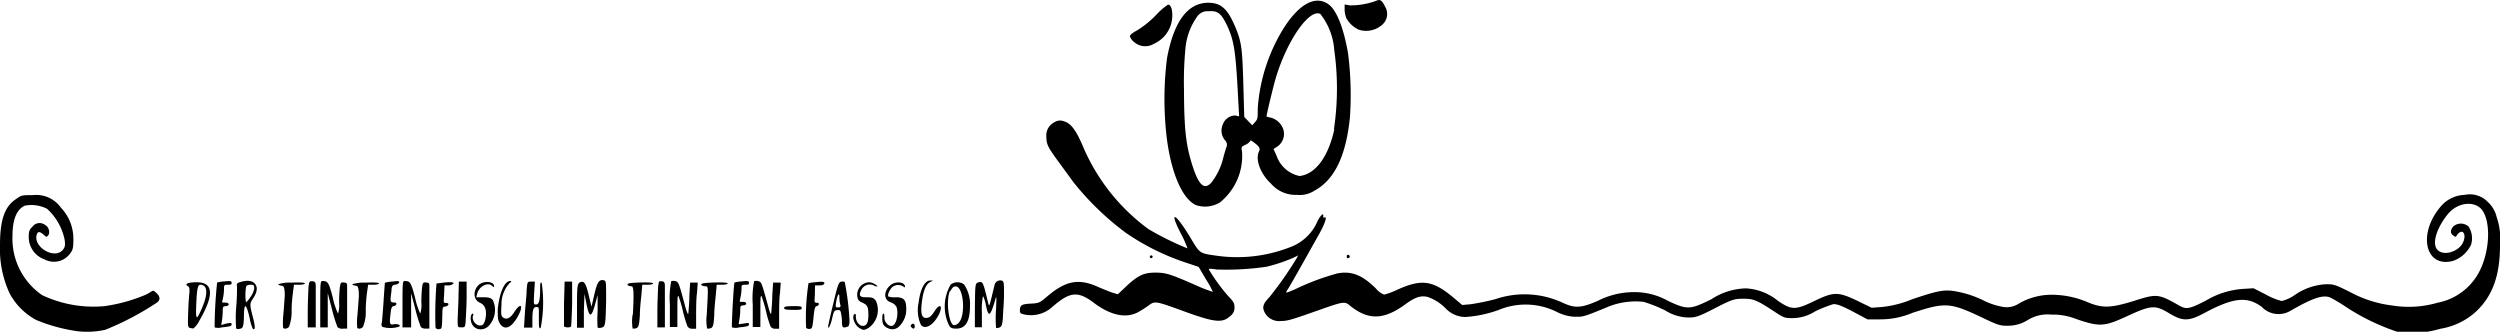 <?xml version="1.0" encoding="UTF-8"?> <svg xmlns="http://www.w3.org/2000/svg" id="ad3c2cd0-fe61-407c-9bd8-3661f51bab72" data-name="svg8" width="200" height="26.54" viewBox="0 0 200 26.54"><title>sep14-geburtstagwuensche</title><g><path d="M32.89,26.19l0-1.37,0-1.37.34,1.3a11.8,11.8,0,0,0,.44,1.42h0a.58.58,0,0,0,.39.12h.29l0-1.6c0-.89,0-1.71,0-1.84s0-.23-.25-.25-.27,0-.33.35a12.08,12.08,0,0,0-.06,1.26,2.25,2.25,0,0,1-.09.88,5.94,5.94,0,0,1-.41-1.25c-.32-1.24-.4-1.36-.82-1.36-.18,0-.19.09-.19,1.86v1.85h.6Z"></path><path d="M55.15,23.66c0,.59-.07,1.21-.08,1.38s-.09.06-.26-.55c-.52-1.93-.52-1.91-.77-2a.64.64,0,0,0-.34,0,7,7,0,0,0-.11,1.87v1.8h.6V24.86c0-.83,0-1.27.09-1.17a8.84,8.84,0,0,1,.35,1.2A9.94,9.94,0,0,0,55,26.11h0a.42.42,0,0,0,.39.19h.3v-1c0-.57,0-1.41.07-1.86l.06-.83h-.61Z"></path><path d="M56.57,26.29c.46,0,.51-.08.57-1.08,0-.54.1-1.3.13-1.7l.07-.73h.43c.25,0,.44-.05.44-.11s-.36-.09-1.05-.07-1.06.06-1.06.15.13.13.27.15c.31,0,.3-.1.17,2.26A3.67,3.67,0,0,0,56.57,26.29Z"></path><path d="M52.65,22.94c0,.26-.06,1.1-.06,1.86v1.39h.6l0-1.45c0-.8,0-1.63,0-1.84s0-.38-.25-.4S52.71,22.5,52.65,22.94Z"></path><path d="M61.78,23.66c0,.59-.07,1.21-.08,1.38s-.09.06-.25-.55c-.53-1.93-.53-1.91-.78-2a.64.64,0,0,0-.34,0,7,7,0,0,0-.11,1.87v1.8h.61V24.86c0-.83,0-1.27.09-1.17a9.93,9.93,0,0,1,.36,1.2,8.85,8.85,0,0,0,.36,1.22h0a.42.42,0,0,0,.39.19h.3v-1c0-.57,0-1.41.07-1.86l.06-.83h-.61Z"></path><path d="M59.32,23.17c0-.37,0-.39.3-.39s.3-.05.3-.17-.08-.15-.56-.1a3.24,3.24,0,0,0-.6.09c-.06.06-.25,3.5-.2,3.59h0a1.07,1.07,0,0,0,.58,0c.67-.07.78-.1.78-.25s-.13-.1-.41-.06l-.42.06.06-.37a4.63,4.63,0,0,0,.07-.74c0-.3,0-.38.22-.4.33,0,.35-.28,0-.28s-.26,0-.21-.32A3.77,3.77,0,0,0,59.32,23.17Z"></path><path d="M50.61,25.16a3.67,3.67,0,0,0,0,1.13c.47,0,.51-.08.58-1.08,0-.54.09-1.3.13-1.7l.06-.73h.44c.24,0,.43-.05.43-.11s-.36-.09-1.05-.07-1,.06-1,.15.12.13.27.15.29-.1.16,2.26Z"></path><path d="M47.81,26.21h0a.48.48,0,0,0,.31,0c.3-.06.33-.21.37-2.2,0-1.45,0-1.53-.16-1.58-.39-.1-.54.1-.78,1.11l-.23,1-.21-.87c-.23-1-.37-1.19-.65-1.11s-.3.3-.3,2.07v1.59l.27,0,.28,0,0-1.35.05-1.36.14.72c.24,1.22.4,1.24.72.07l.19-.69,0,1.31A8.91,8.91,0,0,0,47.81,26.21Z"></path><path d="M37.82,25.09c-.13,0-.21.3-.14.59a.78.78,0,0,0,.49.62h0a.9.9,0,0,0,.89-.19A1.86,1.86,0,0,0,39.42,24c-.16-.17-.32-.22-.76-.22H38.1l.07-.27c.14-.6.88-1,1.23-.61.07.07.13.08.13,0,0-.4-.84-.47-1.24-.1s-.5,1.11.08,1.41a.76.76,0,0,1,.48.57c.1.44-.06,1.15-.28,1.23-.41.16-.88-.36-.72-.79C37.89,25.16,37.87,25.09,37.82,25.09Z"></path><path d="M36.68,23.69c0,.68-.07,1.52-.07,1.87,0,.63,0,.63.29.63s.3,0,.35-.42c0-.24.07-1.06.08-1.84l0-1.4-.31,0-.31,0Z"></path><path d="M65.2,22.83l.37,0c.25,0,.38-.08.38-.18s-.11-.13-.58-.09-.63.08-.69.1a18,18,0,0,0-.19,3.57h0a.35.35,0,0,0,.29.08c.19,0,.22-.12.3-.91s.12-.87.28-.92.24-.26,0-.26-.2-.06-.17-.68Z"></path><path d="M35.56,22.83l.34,0c.19,0,.36-.11.38-.17s-.12-.11-.64-.07l-.72.09a31.08,31.08,0,0,0-.08,3.51h0a.24.24,0,0,0,.29.14c.21,0,.23-.09.25-.91s0-.87.25-.9.36-.28.08-.28-.21-.05-.18-.68Z"></path><path d="M45.4,26.19a.47.47,0,0,0,.29-.07s.06-.87.08-1.83l0-1.76h-.6l-.05,1.76c0,1,0,1.79,0,1.83h0S45.27,26.19,45.4,26.19Z"></path><path d="M42.79,22.53h-.3c-.3,0-.3,0-.36.7,0,.39-.1,1.22-.14,1.84l-.07,1.14.33,0,.34,0,0-.6c0-.86.09-1.05.32-1.05s.2.07.2.85,0,.85.14.85a10.78,10.78,0,0,0,.09-3.61c-.11-.12-.13,0-.13.47,0,.9-.09,1.24-.32,1.24s-.19-.07-.16-.88Z"></path><path d="M40.76,22.66c.17-.14.18-.18.06-.18-.46,0-.87.95-1,2.26,0,.69,0,.85.16,1.13h0c.37.58.9.39,1.42-.51s.29-1.25-.26-.39c-.32.5-.64.64-.92.41-.13-.11-.15-.28-.1-1A2.46,2.46,0,0,1,40.76,22.66Z"></path><path d="M62.73,24.64c0,.12.15.15.71.15s.7,0,.7-.15-.15-.15-.7-.15S62.73,24.52,62.73,24.64Z"></path><path d="M108.71,2.38a1.94,1.94,0,0,0,1.92-.45A1.13,1.13,0,0,0,110.8.52c-.23-.48-.4-.6-.67-.47A5.9,5.9,0,0,1,108,.43l-.43-.07V.77a2,2,0,0,0,.14.69A2.2,2.2,0,0,0,108.71,2.38Z"></path><path d="M93.44.37a5.49,5.49,0,0,0-1,.88,7.87,7.87,0,0,1-1.47,1.18c-.35.18-.58.37-.58.47a1,1,0,0,0,.36.48h0a1.34,1.34,0,0,0,1.57.12,2.48,2.48,0,0,0,1.46-2.12C93.81.78,93.68.37,93.44.37Z"></path><path d="M79.93,26.21c.2-.08.24-.18.3-.73,0-.35.08-1.16.09-1.79,0-1,0-1.16-.14-1.23a.47.47,0,0,0-.62.35l-.24,1c-.17.68-.19.73-.26.46-.4-1.69-.43-1.77-.75-1.69s-.29.16-.32,2l0,1.6.28,0,.28,0V25a5.22,5.22,0,0,1,.09-1.31s.15.27.22.66c.21,1.07.35,1,.73-.27.14-.49.14-.47.09.72a9.51,9.51,0,0,0,0,1.38h0C79.69,26.25,79.76,26.27,79.93,26.21Z"></path><path d="M107.85,20.39c-.06,0-.11,0-.11.13s.05.15.11.13a.13.13,0,0,0,0-.26Z"></path><path d="M107.84,4.24c-.36-2.05-.93-3.47-1.58-3.91-1-.7-2.26-.06-3.48,1.79a14,14,0,0,0-2.16,6.54c0,.78,0,.87-.21,1.1l-.23.26-.32-.33-.32-.33-.07-2.52c-.08-2.91-.15-3.44-.58-4.52C98.24.72,97.71.22,96.65.22,95,.23,93.9,1.74,93.36,4.66a26.28,26.28,0,0,0,0,6.53c.38,2.78,1.26,4.74,2.32,5.22h0a2.29,2.29,0,0,0,1.92-.22,4.77,4.77,0,0,0,1.76-4.09c-.07-.33-.06-.36.26-.51a.93.93,0,0,0,.4-.31c0-.1.15,0,.44.23s.36.4.28.56c-.35.64.07,1.81.93,2.61a2.61,2.61,0,0,0,2.1.91,2.15,2.15,0,0,0,1.39-.34c1.61-.87,2.54-2.81,2.84-5.94A26.23,26.23,0,0,0,107.84,4.24Zm-9,5a1.06,1.06,0,0,0-1,.68,1.21,1.21,0,0,0,.16,1.3.49.49,0,0,1,.1.58c-.06.18-.18.59-.26.91a5.16,5.16,0,0,1-.94,1.91h0c-.56.6-1,.21-1.51-1.39s-.66-2.85-.67-6a28.11,28.11,0,0,1,.13-3.51,5.2,5.2,0,0,1,.92-2.39A1,1,0,0,1,96.7.9c.72-.06,1,.17,1.47,1.15.57,1.24.69,2.05.89,6l.07,1.26Zm7.91,1.08c-.38,1.79-1.15,3.09-2.12,3.56a1.87,1.87,0,0,1-.67.2,2.47,2.47,0,0,1-1.83-1.61l-.25-.55.34-.22a1.22,1.22,0,0,0,.44-1.36,1.45,1.45,0,0,0-1-.93,1.76,1.76,0,0,1-.34-.09c0-.16.57-2.52.76-3.14.91-3,2.69-5.52,3.55-5.06A5.25,5.25,0,0,1,106.74,4,22.09,22.09,0,0,1,106.71,10.37Z"></path><path d="M73.18,26.09c0-.11-.06-.2-.13-.2s-.28.12-.16.27h0C73.06,26.35,73.18,26.33,73.18,26.09Z"></path><path d="M71.36,26.07c-.28.06-.62-.32-.61-.66,0-.18,0-.32-.09-.32s-.12.6,0,.86a.73.73,0,0,0,.37.3h0a.76.76,0,0,0,.94-.18,1.86,1.86,0,0,0,.53-1.35c0-.73-.19-.94-.84-.94a1.57,1.57,0,0,1-.59-.06c-.11-.1.14-.64.36-.79a.76.76,0,0,1,.85,0c.06.07.12.08.12,0,0-.37-.73-.46-1.13-.14-.59.46-.61,1.21,0,1.4a.83.83,0,0,1,.45.36C71.9,25.08,71.72,26,71.36,26.07Z"></path><path d="M67.28,22.54c-.19.05-.27.27-.62,1.76-.23.93-.41,1.75-.41,1.82h0c0,.29.21-.13.33-.68s.17-.61.39-.63.27,0,.32.29a3.79,3.79,0,0,1,.07.71c0,.39.09.46.44.32.11,0,.16-.19.16-.47a21.31,21.31,0,0,0-.38-3.1A.4.4,0,0,0,67.28,22.54Zm-.23,2.05c-.21,0-.22,0-.16-.42.1-.6.26-.84.26-.39a2.3,2.3,0,0,0,.07.58h0C67.27,24.55,67.24,24.59,67.05,24.59Z"></path><path d="M69.46,26.25a1.76,1.76,0,0,0,.61-2.19c-.19-.24-.29-.28-.76-.28s-.67-.08-.4-.59a.74.74,0,0,1,1-.35c.15.08.27.1.27.05s-.35-.31-.68-.31a1,1,0,0,0-.91,1.17.5.5,0,0,0,.36.44c.45.21.52.35.52,1s-.15.88-.45.88-.55-.38-.55-.71c0-.17,0-.28-.1-.24-.27.17,0,.92.4,1.13h0C69.08,26.43,69.11,26.43,69.46,26.25Z"></path><path d="M73.68,26h0c.31.37.91.07,1.35-.69s.23-1.2-.29-.38c-.22.34-.37.48-.58.5-.42.05-.53-.3-.41-1.27s.35-1.45.67-1.6.22-.11,0-.12c-.44,0-.8.68-.93,1.77A2.82,2.82,0,0,0,73.68,26Z"></path><path d="M76.49,26.29c.76,0,1.11-.58,1.11-1.83a2.8,2.8,0,0,0-.47-1.7.89.89,0,0,0-1.07,0,3.46,3.46,0,0,0-.12,3.3C76.06,26.24,76.19,26.29,76.49,26.29Zm-.46-3c.14-.27.25-.38.42-.38.64,0,.83,2.33.24,2.92a.61.61,0,0,1-.35.19C75.89,26,75.66,24,76,23.26Z"></path><path d="M18.89,26.23h0c0,.1.13.12.32.07s.27-.1.3-.82c0-1.31.17-1.31.47,0a3.13,3.13,0,0,0,.25.83c.2.13.2-.18,0-.94-.26-1-.26-1.08,0-1.47s.4-.77.25-1.07-.51-.48-1.21-.28c-.32.09-.35.13-.31.38a16.65,16.65,0,0,1-.07,1.71A10.68,10.68,0,0,0,18.89,26.23Zm.8-3.29c0-.1.18-.16.36-.16s.29,0,.29.28a1.56,1.56,0,0,1-.31.71h0a1.85,1.85,0,0,1-.35.42A3.74,3.74,0,0,1,19.69,22.94Z"></path><path d="M28.58,25.34a4.42,4.42,0,0,0,0,.88h0c.07.12.31.09.46-.07a3.16,3.16,0,0,0,.22-1.33c0-.65.09-1.38.13-1.61l.06-.43h.43c.25,0,.44-.05.44-.11s-.35-.09-1.08-.06a3.09,3.09,0,0,0-1.06.13c0,.05.14.1.28.12s.25.05.25.85C28.67,24.17,28.63,24.9,28.58,25.34Z"></path><path d="M2.9,25.6a13.43,13.43,0,0,0,3.32.9h0a6.64,6.64,0,0,0,2.21-.12,22.93,22.93,0,0,0,4.15-2.19c.26-.22.24-.47-.08-.76s-.22-.17-.8.13a13.12,13.12,0,0,1-3.33.93,9.61,9.61,0,0,1-5-.88A5.48,5.48,0,0,1,1,18.83c0-1.28.35-2.11,1-2.38a2.77,2.77,0,0,1,1.76.25,4.55,4.55,0,0,1,1.42,2.53c.05.47,0,.57-.18.79-.7.74-2.37-.28-2.06-1.26.09-.26.24-.25.53,0s.25.21.39.06.1-.64-.26-.83a.71.71,0,0,0-1,.14c-.26.25-.3.37-.3.84a1.89,1.89,0,0,0,1.26,1.78,1.6,1.6,0,0,0,2.1-.54c.17-.23.21-.42.21-1.1a3.6,3.6,0,0,0-1-2.5,2.42,2.42,0,0,0-2.26-1c-.8,0-.9,0-1.29.29C.36,16.51,0,17.6,0,19.61a8.42,8.42,0,0,0,.77,3.86A5.2,5.2,0,0,0,2.9,25.6Z"></path><path d="M22.65,25.34a5.48,5.48,0,0,0,0,.88h0c.08.12.31.09.47-.07a3.46,3.46,0,0,0,.21-1.33c0-.65.1-1.38.13-1.61l.06-.43h.44c.24,0,.43-.05.43-.11s-.35-.09-1.08-.06a2.94,2.94,0,0,0-1.05.13c0,.05.13.1.27.12s.26.05.25.85C22.74,24.17,22.7,24.9,22.65,25.34Z"></path><path d="M25.26,26.19l0-1.45c0-.8,0-1.63,0-1.84s0-.38-.25-.4-.27,0-.33.44c0,.26-.06,1.1-.06,1.86v1.39h.6Z"></path><path d="M30.68,24.2c-.06.85-.12,1.6-.15,1.68a.3.3,0,0,0,.06.27h0a2.27,2.27,0,0,0,1.28,0c.28-.09,0-.27-.35-.21s-.38,0-.27-.91c.05-.42.1-.53.27-.55s.33-.28,0-.28-.31-.11-.2-.94c0-.4.1-.46.32-.49a.42.42,0,0,0,.3-.17c0-.12-.06-.13-.53-.08a3,3,0,0,0-.62.1S30.73,23.35,30.68,24.2Z"></path><path d="M199.74,17.39a2.4,2.4,0,0,0-.7-1.22,2,2,0,0,0-1.87-.58,2.62,2.62,0,0,0-1.92.94c-1.86,2.18-1.23,4.94,1,4.34a2.52,2.52,0,0,0,1.43-1.28,1.72,1.72,0,0,0-.2-1.47.92.92,0,0,0-1.22,0c-.24.28-.25.54,0,.72s.19.1.34-.09c.42-.51.75,0,.43.67s-1.46,1.09-2,.6-.07-1.83.79-2.88,2.27-1.07,2.79-.28c.66,1,.56,3.18-.21,4.76A4.78,4.78,0,0,1,195,24.22a8.26,8.26,0,0,1-3.62.22,9.51,9.51,0,0,1-3.4-1.09c-1.17-.58-1.29-.62-1.91-.61a4.77,4.77,0,0,0-2.53.89,3.2,3.2,0,0,1-1,.45,5.1,5.1,0,0,1-1.26-.51l-1-.51-.81.05a6.64,6.64,0,0,0-3,.94c-1.3.66-1.54.71-2.07.43-1.76-1-1.83-1-3.77-.38-1.78.54-2.43.56-3.56.1a7.41,7.41,0,0,0-2.92-.62,5.24,5.24,0,0,0-2.6.68,1.78,1.78,0,0,1-1.26.3,5.65,5.65,0,0,1-1.46-.45,8.42,8.42,0,0,0-2.48-.82c-.87-.14-1.43,0-3.35.64a8.68,8.68,0,0,1-2.44.63l-.83.06-1.13-.55c-1.54-.74-1.9-.74-3.43,0s-1.82.75-2.93,0a4.42,4.42,0,0,0-2.55-1,5.25,5.25,0,0,0-2.78.87c-1.71.84-1.92.85-3.43.15a5.49,5.49,0,0,0-2.71-.72,6.38,6.38,0,0,0-2.93.69c-1.35.59-1.85.62-2.87.14a7.23,7.23,0,0,0-5.33-.27,18.6,18.6,0,0,1-2,.41l-.66.06-.74-.62c-1.62-1.35-2.51-1.48-4.44-.61a5.75,5.75,0,0,1-1.07.4,1.58,1.58,0,0,1-.63-.46C109,22,108.12,21.66,107,21.87a19.61,19.61,0,0,0-3.35,1.25c-.78.34-.83.35-.7.14.34-.51,2-3.51,2.55-4.48s.69-1.53.44-1.37c-.06,0-.1,0-.08-.09s0-.16-.07-.18a1.92,1.92,0,0,0-.44.67,3.8,3.8,0,0,1-1.93,1.88,11.65,11.65,0,0,1-6.07.77c-1.41-.2-1.35-.16-2.13-1.47-1.21-2-1.74-2.22-.74-.29A8.54,8.54,0,0,1,95,19.87a23.18,23.18,0,0,1-3.12-1.54,15.88,15.88,0,0,1-5.32-6.8c-.52-1.17-.91-1.67-1.43-1.82a.82.82,0,0,0-.76.06,1.18,1.18,0,0,0-.66,1.2c0,.55.13.82.89,1.86l1.31,1.79a22.5,22.5,0,0,0,4.15,4,19,19,0,0,0,4.69,2.35l1.14.38.59,1a7.36,7.36,0,0,1,.55,1,11.33,11.33,0,0,1-1.38-.54c-2-.87-2.36-1-3.2-1s-1.31.14-2.25,1l-.77.73-.38-.11c-.2-.06-.75-.28-1.21-.48-1.53-.69-2.55-.5-4,.71-.68.58-.7.59-1.39.63s-.85.11-.86.53c0,.22.06.28.32.33a2.54,2.54,0,0,0,2.27-.59c1.4-1.23,2.05-1.3,3.32-.34S90,25.5,91,25a8.67,8.67,0,0,0,.9-.57c.5-.37.53-.36,3,.54,2.27.82,2.9.88,3.5.33a.81.81,0,0,0,.36-.71c0-.33-.08-.47-.5-.9a14.69,14.69,0,0,1-1.55-2.13c0-.07.15-.08.61,0a22.3,22.3,0,0,0,4-.22,13.13,13.13,0,0,0,2.15-.72l.38-.19-.12.23a28.37,28.37,0,0,1-2.16,3.09c-.53.56-.61.8-.4,1.24a1.3,1.3,0,0,0,1.3.69c.55,0,.88-.11,3.12-.9,1.93-.68,2-.68,2.43-.31,1.47,1.17,2.7,1.13,4.44-.15.77-.56,1.22-.7,1.77-.56a3.75,3.75,0,0,1,1.46.95,2.21,2.21,0,0,0,1.53.65,9.64,9.64,0,0,0,2.69-.57,5.6,5.6,0,0,1,4.61.15,3.49,3.49,0,0,0,1.43.4c.69,0,.61.07,2.75-.82a5.88,5.88,0,0,1,2.8-.37,11.9,11.9,0,0,1,1.71.68,3.62,3.62,0,0,0,1.81.57c.57,0,.74,0,2.17-.74s1.58-.76,2.31-.76,1,.07,2.41,1c.8.53.87.55,1.5.55a3.38,3.38,0,0,0,1.8-.54,10.76,10.76,0,0,1,1.46-.58c.26,0,.56.07,1.53.58l1.2.64h1a6.66,6.66,0,0,0,2.62-.53c2.61-.85,3-.82,5.52.37,1.29.62,1.46.67,2.06.67a3,3,0,0,0,1.61-.45,3,3,0,0,1,1.91-.44,5,5,0,0,1,2,.36c1.87.63,2.21.61,4.1-.26s2.2-.88,3.31-.21,1.58.65,2.88-.05c2.27-1.21,3.37-1.32,4.53-.46a1.86,1.86,0,0,0,2.32.3c1.74-1,2.57-1.29,3.16-1.05a13.19,13.19,0,0,1,1.22.73,17.63,17.63,0,0,0,4.35,2.08h0a8.59,8.59,0,0,0,3.24-.31,5.52,5.52,0,0,0,2.88-1.4C199.43,23.64,200,22,200,19.61A5.31,5.31,0,0,0,199.74,17.39Z"></path><path d="M92.18,20.61a.11.11,0,0,0,0-.15.13.13,0,0,0-.16,0,.11.11,0,0,0,0,.16A.1.1,0,0,0,92.18,20.61Z"></path><path d="M17.92,23.17c0-.37,0-.39.31-.39s.3-.05.3-.17-.09-.15-.57-.1a3.06,3.06,0,0,0-.59.09,35.49,35.49,0,0,0-.2,3.59,1.05,1.05,0,0,0,.58,0c.67-.07.78-.1.78-.25s-.14-.1-.42-.06L17.7,26l.06-.37a6.15,6.15,0,0,0,.06-.74c0-.3,0-.38.22-.4.33,0,.36-.28,0-.28s-.27,0-.21-.32A3.8,3.8,0,0,0,17.92,23.17Z"></path><path d="M15.47,26.28a1.84,1.84,0,0,0,.47-.61c1.21-2.1,1.14-3.09-.21-3.09-.63,0-1,.13-.73.29s.13.37.07,1.7c-.06,1.49-.05,1.61.11,1.66h0A2.21,2.21,0,0,0,15.47,26.28Zm.22-1.63c.05-1.49.12-1.87.33-1.87.57,0,.64.67.18,1.76h0C15.75,25.62,15.66,25.64,15.69,24.65Z"></path><path d="M27.48,26.29h.29l0-1.6c0-.89,0-1.71,0-1.84s0-.23-.25-.25-.27,0-.33.35a12.08,12.08,0,0,0-.06,1.26,2.25,2.25,0,0,1-.09.88,5.94,5.94,0,0,1-.41-1.25c-.32-1.24-.4-1.36-.82-1.36-.18,0-.19.09-.19,1.86v1.85h.6l0-1.37,0-1.37.34,1.3a11.8,11.8,0,0,0,.44,1.42h0A.58.58,0,0,0,27.48,26.29Z"></path></g></svg> 